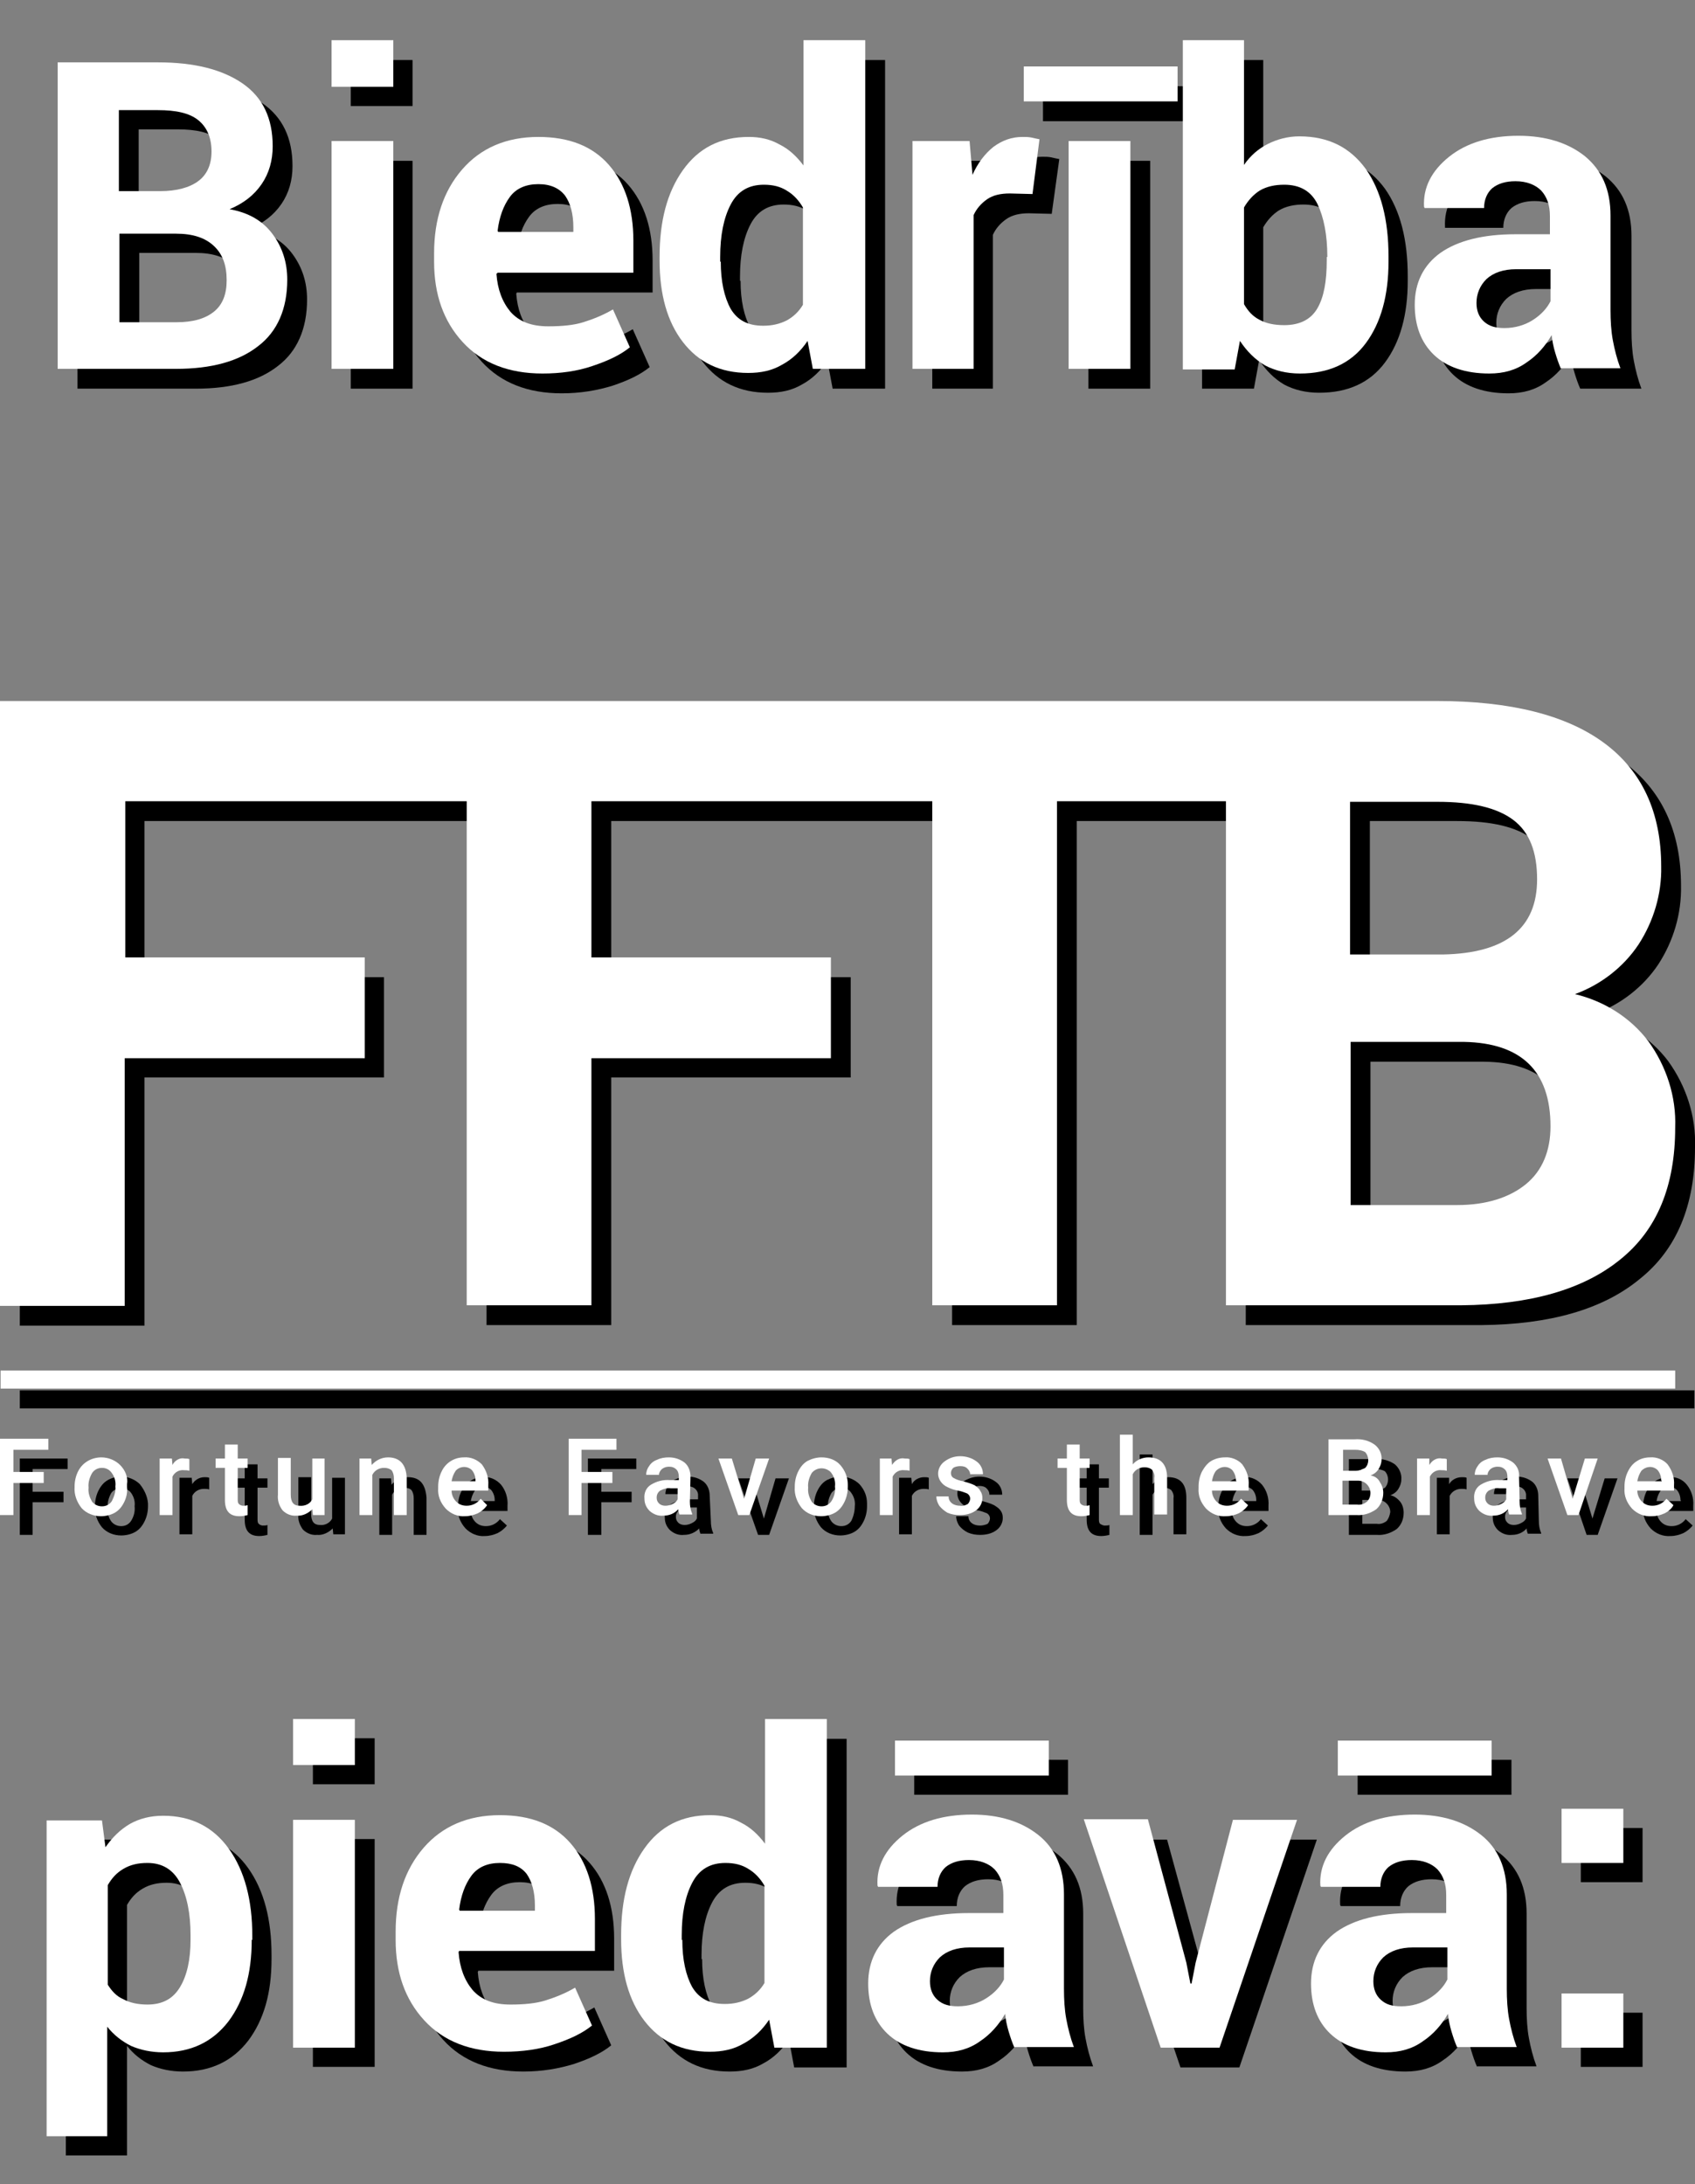 <?xml version="1.0" encoding="utf-8"?>
<!-- Generator: Adobe Illustrator 25.4.1, SVG Export Plug-In . SVG Version: 6.00 Build 0)  -->
<svg version="1.1" id="Layer_1" xmlns="http://www.w3.org/2000/svg" xmlns:xlink="http://www.w3.org/1999/xlink" x="0px" y="0px"
	 viewBox="0 0 290.9 374.8" style="enable-background:new 0 0 290.9 374.8;" xml:space="preserve">
<rect x="0" y="0" width="290.9" height="374.8" fill="#808080" stroke="none"/>
<style type="text/css">
	.st0{enable-background:new    ;}
	.st1{fill:#FFFFFF;}
</style>
<g class="st0">
	<path d="M13.3,66.7V14.1h17.2c6.2,0,11,1.2,14.5,3.6c3.5,2.4,5.2,6,5.2,10.8c0,2.4-0.6,4.6-1.9,6.5c-1.3,1.9-3.1,3.3-5.5,4.3
		c3.3,0.6,5.7,2,7.4,4.3s2.5,4.9,2.5,7.8c0,5-1.7,8.9-5,11.4c-3.3,2.6-8,3.9-14.1,3.9H13.3z M23.9,36.1h7c2.8,0,5-0.6,6.5-1.7
		s2.3-2.8,2.3-5.1c0-2.4-0.8-4.2-2.3-5.4c-1.5-1.2-3.8-1.7-6.9-1.7h-6.7V36.1z M23.9,43.4v15.2h9.8c2.8,0,4.9-0.6,6.4-1.8
		c1.5-1.2,2.2-3,2.2-5.4c0-2.6-0.7-4.5-2.2-5.9s-3.6-2.1-6.5-2.1H23.9z"/>
	<path d="M70.8,18.2H60.2v-7.9h10.6V18.2z M70.8,66.7H60.2V27.6h10.6V66.7z"/>
	<path d="M96.4,67.5c-5.8,0-10.4-1.8-13.7-5.4c-3.3-3.6-4.9-8.2-4.9-13.8v-1.4c0-5.9,1.6-10.7,4.8-14.4c3.2-3.7,7.6-5.6,13.1-5.6
		c5.3,0,9.3,1.6,12.1,4.8c2.8,3.2,4.2,7.6,4.2,13v5.5H88.7l-0.1,0.2c0.2,2.7,1,4.8,2.4,6.5c1.5,1.7,3.6,2.5,6.5,2.5
		c2.4,0,4.4-0.2,6-0.7s3.4-1.2,5.1-2.2l2.9,6.5c-1.6,1.3-3.7,2.3-6.4,3.2C102.5,67,99.6,67.5,96.4,67.5z M95.7,35
		c-2.1,0-3.8,0.7-4.9,2.2c-1.1,1.5-1.8,3.4-2.1,5.8l0.1,0.2h12.9v-0.8c0-2.3-0.5-4.1-1.4-5.4C99.3,35.7,97.8,35,95.7,35z"/>
	<path d="M116.6,47.5c0-6.2,1.3-11.1,4-14.9c2.7-3.8,6.4-5.7,11.3-5.7c2,0,3.7,0.4,5.3,1.3c1.6,0.8,2.9,2,4.1,3.6V10.3h10.6v56.4h-9
		l-0.9-4.8c-1.2,1.8-2.7,3.2-4.4,4.1c-1.7,1-3.6,1.4-5.8,1.4c-4.8,0-8.5-1.8-11.2-5.3c-2.7-3.5-4-8.2-4-14V47.5z M127.1,48.2
		c0,3.4,0.6,6.1,1.7,8.1c1.2,2,3,2.9,5.6,2.9c1.5,0,2.8-0.3,4-0.9c1.1-0.6,2.1-1.5,2.8-2.7V39c-0.7-1.2-1.6-2.2-2.8-2.9
		c-1.1-0.7-2.4-1-3.9-1c-2.6,0-4.5,1.1-5.7,3.4c-1.2,2.3-1.8,5.3-1.8,9V48.2z"/>
	<path d="M180.5,36.7l-3.9-0.1c-1.6,0-2.9,0.3-3.9,1c-1,0.7-1.8,1.6-2.3,2.7v26.4H160V27.6h9.8l0.5,5.8c0.9-2,2.1-3.6,3.6-4.8
		c1.5-1.1,3.1-1.7,5-1.7c0.5,0,1,0,1.5,0.1c0.4,0.1,0.9,0.2,1.4,0.3L180.5,36.7z"/>
	<path d="M205.4,20.8H179v-6h26.4V20.8z M197.4,66.7h-10.6V27.6h10.6V66.7z"/>
	<path d="M241.6,48.2c0,5.8-1.3,10.5-3.9,14c-2.6,3.5-6.4,5.2-11.3,5.2c-2.3,0-4.3-0.5-6-1.4c-1.7-1-3.1-2.4-4.3-4.2l-0.9,4.9h-8.9
		V10.3h10.5v21.4c1.1-1.6,2.5-2.8,4.1-3.6c1.6-0.8,3.4-1.3,5.4-1.3c5,0,8.7,1.9,11.4,5.6c2.6,3.7,3.9,8.7,3.9,15V48.2z M231.1,47.5
		c0-3.8-0.6-6.8-1.7-9.1c-1.1-2.2-3-3.3-5.7-3.3c-1.6,0-3,0.3-4.2,1c-1.1,0.7-2,1.7-2.7,2.9v16.6c0.7,1.2,1.5,2.1,2.7,2.7
		c1.1,0.6,2.5,0.9,4.2,0.9c2.7,0,4.6-1,5.7-2.9c1.1-1.9,1.6-4.6,1.6-8.2V47.5z"/>
	<path d="M271.2,66.7c-0.4-0.9-0.7-1.8-1-2.8c-0.3-1-0.5-2-0.6-3c-1.1,1.9-2.5,3.5-4.3,4.7c-1.8,1.3-3.9,1.9-6.4,1.9
		c-4.1,0-7.3-1.1-9.5-3.2c-2.2-2.1-3.3-5-3.3-8.6c0-3.8,1.5-6.8,4.4-8.9c3-2.1,7.3-3.2,12.9-3.2h5.9v-3.1c0-1.9-0.5-3.3-1.5-4.4
		c-1-1-2.5-1.6-4.4-1.6c-1.7,0-3,0.4-4,1.2c-0.9,0.8-1.4,2-1.4,3.4H248L248,39c-0.2-3.3,1.3-6.2,4.3-8.6c3-2.4,7-3.6,11.9-3.6
		c4.7,0,8.5,1.2,11.4,3.5c2.9,2.4,4.4,5.7,4.4,10.2v16.2c0,1.8,0.1,3.6,0.4,5.2c0.3,1.6,0.7,3.2,1.3,4.8H271.2z M261.6,59.7
		c1.8,0,3.5-0.5,4.9-1.4c1.4-0.9,2.4-2,3-3.2v-5.5h-5.9c-2.2,0-3.9,0.6-5.1,1.7c-1.1,1.1-1.7,2.5-1.7,4.1c0,1.3,0.4,2.4,1.3,3.2
		S260,59.7,261.6,59.7z"/>
</g>
<g class="st0">
	<path d="M46.6,336.2c0,5.8-1.3,10.4-4,14c-2.7,3.5-6.4,5.3-11.2,5.3c-2,0-3.9-0.4-5.5-1.1c-1.6-0.8-3-1.9-4.1-3.3v18.8H11.3v-54.2
		h9.5l0.6,4.6c1.2-1.7,2.5-3,4.2-4c1.6-0.9,3.5-1.4,5.7-1.4c4.8,0,8.6,1.9,11.3,5.7c2.7,3.8,4,8.8,4,14.9V336.2z M36,335.5
		c0-3.7-0.6-6.7-1.8-9c-1.2-2.3-3.1-3.4-5.6-3.4c-1.6,0-2.9,0.3-4.1,1s-2,1.6-2.7,2.8V344c0.7,1.1,1.5,2,2.7,2.5
		c1.1,0.6,2.5,0.9,4.1,0.9c2.6,0,4.4-1,5.6-3c1.2-2,1.8-4.7,1.8-8.1V335.5z"/>
	<path d="M64.2,306.2H53.7v-7.9h10.6V306.2z M64.2,354.7H53.7v-39.1h10.6V354.7z"/>
	<path d="M89.8,355.5c-5.8,0-10.4-1.8-13.7-5.4c-3.3-3.6-4.9-8.2-4.9-13.8v-1.4c0-5.9,1.6-10.7,4.8-14.4c3.2-3.7,7.6-5.6,13.1-5.6
		c5.3,0,9.3,1.6,12.1,4.8c2.8,3.2,4.2,7.6,4.2,13v5.5H82.1l-0.1,0.2c0.2,2.7,1,4.8,2.4,6.5c1.5,1.7,3.6,2.5,6.5,2.5
		c2.4,0,4.4-0.2,6-0.7s3.4-1.2,5.1-2.2l2.9,6.5c-1.6,1.3-3.7,2.3-6.4,3.2C95.9,355,93,355.5,89.8,355.5z M89.2,323
		c-2.1,0-3.8,0.7-4.9,2.2c-1.1,1.5-1.8,3.4-2.1,5.8l0.1,0.2h12.9v-0.8c0-2.3-0.5-4.1-1.4-5.4C92.8,323.7,91.3,323,89.2,323z"/>
	<path d="M110,335.5c0-6.2,1.3-11.1,4-14.9c2.7-3.8,6.4-5.7,11.3-5.7c2,0,3.7,0.4,5.3,1.3c1.6,0.8,2.9,2,4.1,3.6v-21.4h10.6v56.4h-9
		l-0.9-4.8c-1.2,1.8-2.7,3.2-4.4,4.1c-1.7,1-3.6,1.4-5.8,1.4c-4.8,0-8.5-1.8-11.2-5.3c-2.7-3.5-4-8.2-4-14V335.5z M120.5,336.2
		c0,3.4,0.6,6.1,1.7,8.1c1.2,2,3,2.9,5.6,2.9c1.5,0,2.8-0.3,4-0.9c1.1-0.6,2.1-1.5,2.8-2.7V327c-0.7-1.2-1.6-2.2-2.8-2.9
		c-1.1-0.7-2.4-1-3.9-1c-2.6,0-4.5,1.1-5.7,3.4c-1.2,2.3-1.8,5.3-1.8,9V336.2z"/>
</g>
<g class="st0">
	<path d="M177.4,354.7c-0.4-0.9-0.7-1.8-1-2.8c-0.3-1-0.5-2-0.6-3c-1.1,1.9-2.5,3.5-4.3,4.7c-1.8,1.3-3.9,1.9-6.4,1.9
		c-4.1,0-7.3-1.1-9.5-3.2c-2.2-2.1-3.3-5-3.3-8.6c0-3.8,1.5-6.8,4.4-8.9c3-2.1,7.3-3.2,12.9-3.2h5.9v-3.1c0-1.9-0.5-3.3-1.5-4.4
		c-1-1-2.5-1.6-4.4-1.6c-1.7,0-3,0.4-4,1.2c-0.9,0.8-1.4,2-1.4,3.4h-10.2l-0.1-0.2c-0.2-3.3,1.3-6.2,4.3-8.6c3-2.4,7-3.6,11.9-3.6
		c4.7,0,8.5,1.2,11.4,3.5c2.9,2.4,4.4,5.7,4.4,10.2v16.2c0,1.8,0.1,3.6,0.4,5.2c0.3,1.6,0.7,3.2,1.3,4.8H177.4z M183.3,308h-26.4v-6
		h26.4V308z M167.8,347.7c1.8,0,3.5-0.5,4.9-1.4c1.4-0.9,2.4-2,3-3.2v-5.5h-5.9c-2.2,0-3.9,0.6-5.1,1.7c-1.1,1.1-1.7,2.5-1.7,4.1
		c0,1.3,0.4,2.4,1.3,3.2S166.3,347.7,167.8,347.7z"/>
	<path d="M207,340.2l0.7,3.6h0.2l0.7-3.6l6.4-24.5h11l-13.3,39.1h-10.1l-13.3-39.1h11L207,340.2z"/>
</g>
<g class="st0">
	<path d="M253.5,354.7c-0.4-0.9-0.7-1.8-1-2.8c-0.3-1-0.5-2-0.6-3c-1.1,1.9-2.5,3.5-4.3,4.7c-1.8,1.3-3.9,1.9-6.4,1.9
		c-4.1,0-7.3-1.1-9.5-3.2c-2.2-2.1-3.3-5-3.3-8.6c0-3.8,1.5-6.8,4.4-8.9c3-2.1,7.3-3.2,12.9-3.2h5.9v-3.1c0-1.9-0.5-3.3-1.5-4.4
		c-1-1-2.5-1.6-4.4-1.6c-1.7,0-3,0.4-4,1.2c-0.9,0.8-1.4,2-1.4,3.4h-10.2l-0.1-0.2c-0.2-3.3,1.3-6.2,4.3-8.6c3-2.4,7-3.6,11.9-3.6
		c4.7,0,8.5,1.2,11.4,3.5c2.9,2.4,4.4,5.7,4.4,10.2v16.2c0,1.8,0.1,3.6,0.4,5.2c0.3,1.6,0.7,3.2,1.3,4.8H253.5z M259.4,308h-26.4v-6
		h26.4V308z M243.8,347.7c1.8,0,3.5-0.5,4.9-1.4c1.4-0.9,2.4-2,3-3.2v-5.5h-5.9c-2.2,0-3.9,0.6-5.1,1.7c-1.1,1.1-1.7,2.5-1.7,4.1
		c0,1.3,0.4,2.4,1.3,3.2S242.3,347.7,243.8,347.7z"/>
	<path d="M281.9,323h-10.6v-9.3h10.6V323z M281.9,354.7h-10.6v-9.3h10.6V354.7z"/>
</g>
<path d="M24.8,184.9h41.1v-17.2H24.8v-26.8h58.7v86.5h21.4v-42.5H146v-17.2h-41.1v-26.8h58.5v86.5h21.4v-86.5h29v86.5h40.4
	c11.8-0.1,20.9-2.7,27.2-7.9c6.4-5.1,9.5-12.7,9.5-22.6c0.2-5.3-1.5-10.5-4.6-14.8c-3.1-4.1-7.6-6.9-12.6-8.1
	c4.4-1.6,8.3-4.6,10.9-8.5c2.6-4,4-8.7,3.9-13.5c0-9.3-3.3-16.4-9.8-21.2c-6.5-4.8-16.1-7.2-28.7-7.2H3.4v103.9h21.4V184.9z
	 M235.1,140.9h15c5.9,0,10.2,1,12.9,3.1s4.1,5.5,4.1,10.2c0,8.4-5.4,12.7-16.2,12.9h-15.8V140.9z M235.1,182.2h19.6
	c9.8,0.1,14.8,5,14.8,14.5c0,4.2-1.4,7.5-4.2,9.9c-2.8,2.4-6.8,3.6-11.8,3.6h-18.3V182.2z"/>
<rect x="3.4" y="238.6" width="287.4" height="3.1"/>
<polygon points="3.4,263.4 5.6,263.4 5.6,257.8 10.9,257.8 10.9,256 5.6,256 5.6,252.1 11.6,252.1 11.6,250.3 3.4,250.3 "/>
<path d="M24,254.7c-0.8-0.8-2-1.3-3.2-1.3c-0.8,0-1.6,0.2-2.3,0.6c-0.7,0.4-1.2,1-1.6,1.8c-0.4,0.8-0.6,1.7-0.6,2.6v0.1
	c-0.1,1.3,0.4,2.6,1.2,3.6c0.8,0.9,2,1.4,3.3,1.4c0.8,0,1.7-0.2,2.4-0.6c0.7-0.4,1.2-1,1.6-1.8c0.4-0.8,0.6-1.7,0.6-2.6v-0.5
	C25.3,256.8,24.8,255.7,24,254.7z M22.5,261c-0.4,0.6-1,0.9-1.7,0.9c-0.7,0-1.3-0.3-1.7-0.8c-0.5-0.7-0.7-1.5-0.6-2.4
	c-0.1-0.9,0.2-1.8,0.6-2.5c0.7-0.9,2-1.1,3-0.4c0.2,0.1,0.3,0.3,0.4,0.4c0.5,0.7,0.7,1.5,0.6,2.3C23.2,259.3,23,260.2,22.5,261z"/>
<path d="M33,254.7l-0.1-1.1h-2.1v9.7H33v-6.6c0.4-0.8,1.2-1.2,2-1.2c0.3,0,0.6,0,0.9,0.1v-2c-0.2-0.1-0.5-0.1-0.8-0.1
	C34.2,253.5,33.4,254,33,254.7z"/>
<path d="M44.4,261.5c-0.2-0.2-0.2-0.5-0.2-0.8v-5.4h1.7v-1.6h-1.7v-2.4H42v2.4h-1.6v1.6H42v5.5c0,1.9,0.8,2.8,2.5,2.8
	c0.5,0,1-0.1,1.4-0.2v-1.7c-0.2,0.1-0.5,0.1-0.8,0.1C44.9,261.8,44.6,261.7,44.4,261.5z"/>
<path d="M57,260.6c-0.4,0.8-1.3,1.2-2.1,1.1c-1,0-1.5-0.6-1.5-1.9v-6.3h-2.2v6.3c-0.1,1,0.2,1.9,0.8,2.7c0.6,0.6,1.5,1,2.4,0.9
	c1,0.1,2-0.4,2.7-1.1l0.1,1h2v-9.7H57V260.6z"/>
<path d="M70,253.5c-1.1,0-2.1,0.4-2.8,1.3l-0.1-1.1h-2v9.7h2.2v-6.9c0.4-0.8,1.2-1.2,2-1.2c0.5,0,1,0.1,1.3,0.4
	c0.3,0.4,0.4,0.9,0.4,1.4v6.3h2.2V257C73,254.6,72,253.5,70,253.5z"/>
<path d="M83,253.5c-0.8,0-1.6,0.2-2.2,0.6c-0.7,0.4-1.2,1.1-1.6,1.8c-0.4,0.8-0.6,1.7-0.6,2.6v0.3c-0.1,1.3,0.4,2.5,1.3,3.5
	c0.9,0.9,2.1,1.4,3.3,1.3c0.8,0,1.5-0.2,2.2-0.5c0.6-0.3,1.2-0.8,1.6-1.3l-1.2-1.1c-0.6,0.8-1.5,1.2-2.4,1.2c-0.7,0-1.3-0.2-1.8-0.7
	c-0.5-0.5-0.8-1.2-0.8-1.9h6.3v-0.9c0.1-1.3-0.3-2.6-1.1-3.6C85.2,253.9,84.1,253.4,83,253.5z M85,257.6h-4.2
	c0.1-0.6,0.3-1.2,0.7-1.8c0.8-0.8,2-0.9,2.8-0.1c0,0,0,0,0,0c0.4,0.5,0.6,1.1,0.6,1.7V257.6z"/>
<polygon points="100.9,263.4 103.2,263.4 103.2,257.8 108.4,257.8 108.4,256 103.2,256 103.2,252.1 109.2,252.1 109.2,250.3 
	100.9,250.3 "/>
<path d="M121.8,256.7c0-0.9-0.3-1.8-1-2.4c-0.8-0.6-1.7-0.9-2.7-0.9c-0.7,0-1.4,0.1-2,0.4c-0.6,0.2-1.1,0.6-1.4,1.1
	c-0.3,0.4-0.5,0.9-0.5,1.5h2.2c0-0.4,0.2-0.7,0.5-0.9c0.4-0.3,0.8-0.4,1.2-0.4c0.8-0.1,1.6,0.5,1.7,1.3c0,0.1,0,0.2,0,0.3v0.6h-1.3
	c-1.2-0.1-2.3,0.2-3.3,0.8c-0.8,0.5-1.2,1.4-1.1,2.4c0,0.8,0.3,1.5,0.9,2.1c0.7,0.6,1.5,0.9,2.4,0.8c1,0,1.9-0.4,2.6-1.1
	c0,0.3,0.1,0.6,0.2,0.9h2.2v-0.1c-0.3-0.7-0.4-1.4-0.4-2.1L121.8,256.7z M119.6,260.6c-0.2,0.4-0.5,0.6-0.9,0.8
	c-0.4,0.2-0.8,0.3-1.2,0.3c-0.4,0-0.8-0.1-1.1-0.4c-0.3-0.3-0.4-0.6-0.4-1c0-0.5,0.2-0.9,0.6-1.2c0.6-0.3,1.2-0.5,1.8-0.4h1.2V260.6
	z"/>
<polygon points="131.1,260.6 129,253.7 126.7,253.7 130.1,263.4 132,263.4 135.4,253.7 133.1,253.7 "/>
<path d="M147.5,254.7c-0.8-0.8-2-1.3-3.2-1.3c-0.8,0-1.6,0.2-2.4,0.6c-0.7,0.4-1.2,1-1.6,1.8c-0.4,0.8-0.6,1.7-0.6,2.6v0.1
	c-0.1,1.3,0.4,2.6,1.2,3.6c0.8,0.9,2,1.4,3.3,1.4c0.8,0,1.7-0.2,2.4-0.6c0.7-0.4,1.2-1,1.6-1.8c0.4-0.8,0.6-1.7,0.6-2.6v-0.5
	C148.8,256.8,148.4,255.7,147.5,254.7z M146.1,261c-0.4,0.6-1,0.9-1.7,0.9c-0.7,0-1.3-0.3-1.7-0.8c-0.5-0.7-0.7-1.5-0.6-2.4
	c-0.1-0.9,0.2-1.8,0.6-2.5c0.4-0.5,1-0.9,1.7-0.9c0.7,0,1.3,0.3,1.7,0.9c0.5,0.7,0.7,1.5,0.6,2.3C146.7,259.3,146.5,260.2,146.1,261
	z"/>
<path d="M156.5,254.7l-0.1-1.1h-2.1v9.7h2.2v-6.6c0.4-0.8,1.2-1.2,2-1.2c0.3,0,0.6,0,0.9,0.1v-2c-0.2-0.1-0.5-0.1-0.8-0.1
	C157.8,253.5,156.9,253.9,156.5,254.7z"/>
<path d="M170.6,258.3c-0.6-0.3-1.3-0.5-2-0.7c-0.6-0.1-1.2-0.3-1.7-0.6c-0.3-0.2-0.4-0.5-0.4-0.8c0-0.4,0.2-0.7,0.4-0.9
	c0.3-0.2,0.8-0.3,1.2-0.3c0.4,0,0.9,0.1,1.2,0.4c0.3,0.3,0.5,0.6,0.5,1.1h2.2c0-0.9-0.4-1.7-1.1-2.2c-0.8-0.6-1.8-0.9-2.8-0.9
	c-1,0-1.9,0.3-2.7,0.8c-0.7,0.5-1.1,1.3-1.1,2.1c0,1,0.7,1.9,1.6,2.3c0.6,0.3,1.2,0.5,1.9,0.6c0.6,0.1,1.1,0.3,1.6,0.5
	c0.3,0.2,0.5,0.5,0.5,0.9c0,0.3-0.2,0.7-0.4,0.9c-0.4,0.2-0.9,0.3-1.3,0.3c-0.5,0-1-0.1-1.4-0.4c-0.4-0.3-0.6-0.7-0.6-1.2h-2.1
	c0,0.6,0.2,1.1,0.5,1.6c0.4,0.5,0.9,0.9,1.5,1.2c0.7,0.3,1.4,0.4,2.1,0.4c1,0,2-0.2,2.8-0.8c0.7-0.5,1.1-1.3,1.1-2.1
	c0-0.5-0.1-0.9-0.4-1.3C171.5,258.9,171.1,258.6,170.6,258.3z"/>
<path d="M188.8,261.5c-0.2-0.2-0.2-0.5-0.2-0.8v-5.4h1.7v-1.6h-1.7v-2.4h-2.1v2.4h-1.6v1.6h1.6v5.5c0,1.9,0.8,2.8,2.5,2.8
	c0.5,0,1-0.1,1.4-0.2v-1.7c-0.2,0.1-0.5,0.1-0.8,0.1C189.4,261.8,189.1,261.7,188.8,261.5z"/>
<path d="M200.5,253.5c-1,0-2,0.4-2.7,1.2v-5.1h-2.2v13.8h2.2v-6.9c0.4-0.7,1.1-1.2,1.9-1.2c0.5,0,0.9,0.1,1.3,0.4
	c0.3,0.4,0.5,0.9,0.4,1.4v6.2h2.2V257C203.6,254.7,202.6,253.5,200.5,253.5z"/>
<path d="M213.6,253.5c-0.8,0-1.6,0.2-2.3,0.6c-0.7,0.4-1.2,1.1-1.6,1.8c-0.4,0.8-0.6,1.7-0.6,2.6v0.3c-0.1,1.3,0.4,2.5,1.3,3.5
	c0.9,0.9,2.1,1.4,3.4,1.3c0.8,0,1.5-0.2,2.2-0.5c0.6-0.3,1.2-0.8,1.6-1.3l-1.2-1.1c-0.6,0.8-1.5,1.2-2.4,1.2c-0.7,0-1.3-0.2-1.8-0.7
	c-0.5-0.5-0.8-1.2-0.8-1.9h6.3v-0.9c0.1-1.3-0.3-2.6-1.1-3.6C215.8,253.9,214.7,253.4,213.6,253.5z M215.6,257.6h-4.1
	c0.1-0.6,0.3-1.2,0.7-1.8c0.8-0.8,2-0.9,2.8-0.1c0,0,0,0,0,0c0.4,0.5,0.6,1.1,0.6,1.7V257.6z"/>
<path d="M238.6,256.6c0.6-0.2,1.1-0.6,1.4-1.1c0.3-0.5,0.5-1,0.5-1.6c0.1-1-0.4-2-1.1-2.6c-1-0.7-2.2-1-3.4-0.9h-4.5v13h4.8
	c1.2,0.1,2.4-0.3,3.4-1c0.8-0.7,1.2-1.7,1.2-2.8c0-0.7-0.2-1.4-0.6-1.9C239.8,257.1,239.2,256.7,238.6,256.6z M233.8,252.1h2.2
	c0.6,0,1.2,0.1,1.7,0.4c0.7,0.8,0.7,2,0,2.8c-0.5,0.3-1.1,0.5-1.7,0.5h-2.3V252.1z M238,261c-0.5,0.4-1.1,0.6-1.7,0.5h-2.5v-4.1h2.7
	c1.2,0,2.1,1,2.1,2.1C238.5,260.1,238.3,260.6,238,261L238,261z"/>
<path d="M248.7,254.7l0-1.1h-2.1v9.7h2.2v-6.6c0.4-0.8,1.2-1.2,2-1.2c0.3,0,0.6,0,0.9,0.1v-2c-0.2-0.1-0.5-0.1-0.8-0.1
	C249.9,253.5,249.1,254,248.7,254.7z"/>
<path d="M264,256.7c0-0.9-0.3-1.8-1-2.4c-0.8-0.6-1.7-0.9-2.7-0.9c-0.7,0-1.4,0.1-2,0.4c-0.6,0.2-1.1,0.6-1.4,1.1
	c-0.3,0.4-0.5,0.9-0.5,1.5h2.1c0-0.4,0.2-0.7,0.5-0.9c0.4-0.3,0.8-0.4,1.2-0.4c0.8-0.1,1.6,0.5,1.7,1.3c0,0.1,0,0.2,0,0.3v0.6h-1.3
	c-1.2-0.1-2.3,0.2-3.3,0.8c-0.8,0.5-1.2,1.4-1.1,2.4c0,0.8,0.3,1.5,0.9,2.1c0.7,0.6,1.5,0.9,2.4,0.8c1,0,1.9-0.4,2.5-1.1
	c0,0.3,0.1,0.6,0.2,0.9h2.3v-0.1c-0.3-0.7-0.4-1.4-0.4-2.1L264,256.7z M261.9,260.6c-0.2,0.4-0.5,0.6-0.9,0.8
	c-0.4,0.2-0.8,0.3-1.2,0.3c-0.4,0-0.8-0.1-1.1-0.4c-0.3-0.3-0.4-0.6-0.4-1c0-0.5,0.2-0.9,0.6-1.2c0.6-0.3,1.2-0.5,1.8-0.4h1.2V260.6
	z"/>
<polygon points="273.3,260.6 271.2,253.7 269,253.7 272.3,263.4 274.2,263.4 277.6,253.7 275.4,253.7 "/>
<path d="M286.5,253.5c-0.8,0-1.6,0.2-2.3,0.6c-0.7,0.4-1.2,1.1-1.6,1.8c-0.4,0.8-0.6,1.7-0.6,2.6v0.3c-0.1,1.3,0.4,2.5,1.3,3.5
	c0.9,0.9,2.1,1.4,3.4,1.3c0.8,0,1.5-0.2,2.2-0.5c0.6-0.3,1.2-0.8,1.6-1.3l-1.2-1.1c-0.6,0.8-1.5,1.2-2.4,1.2c-0.7,0-1.3-0.2-1.8-0.7
	c-0.5-0.5-0.8-1.2-0.8-1.9h6.3v-0.9c0.1-1.3-0.3-2.6-1.1-3.6C288.8,253.9,287.7,253.4,286.5,253.5z M288.5,257.6h-4.2
	c0.1-0.6,0.3-1.2,0.7-1.8c0.8-0.8,2-0.9,2.8-0.1c0,0,0,0,0,0c0.4,0.5,0.6,1.1,0.6,1.7L288.5,257.6z"/>
<g class="st0">
	<path class="st1" d="M9.9,63.3V10.7h17.2c6.2,0,11,1.2,14.5,3.6c3.5,2.4,5.2,6,5.2,10.8c0,2.4-0.6,4.6-1.9,6.5
		c-1.3,1.9-3.1,3.3-5.5,4.3c3.3,0.6,5.7,2,7.4,4.3s2.5,4.9,2.5,7.8c0,5-1.7,8.9-5,11.4c-3.3,2.6-8,3.9-14.1,3.9H9.9z M20.5,32.8h7
		c2.8,0,5-0.6,6.5-1.7s2.3-2.8,2.3-5.1c0-2.4-0.8-4.2-2.3-5.4c-1.5-1.2-3.8-1.7-6.9-1.7h-6.7V32.8z M20.5,40.1v15.2h9.8
		c2.8,0,4.9-0.6,6.4-1.8c1.5-1.2,2.2-3,2.2-5.4c0-2.6-0.7-4.5-2.2-5.9s-3.6-2.1-6.5-2.1H20.5z"/>
	<path class="st1" d="M67.4,14.9H56.9V6.9h10.6V14.9z M67.4,63.3H56.9V24.2h10.6V63.3z"/>
	<path class="st1" d="M93.1,64.1c-5.8,0-10.4-1.8-13.7-5.4c-3.3-3.6-4.9-8.2-4.9-13.8v-1.4c0-5.9,1.6-10.7,4.8-14.4
		c3.2-3.7,7.6-5.6,13.1-5.6c5.3,0,9.3,1.6,12.1,4.8c2.8,3.2,4.2,7.6,4.2,13v5.5H85.4L85.2,47c0.2,2.7,1,4.8,2.4,6.5
		c1.5,1.7,3.6,2.5,6.5,2.5c2.4,0,4.4-0.2,6-0.7s3.4-1.2,5.1-2.2l2.9,6.5c-1.6,1.3-3.7,2.3-6.4,3.2C99.1,63.7,96.2,64.1,93.1,64.1z
		 M92.4,31.6c-2.1,0-3.8,0.7-4.9,2.2c-1.1,1.5-1.8,3.4-2.1,5.8l0.1,0.2h12.9V39c0-2.3-0.5-4.1-1.4-5.4C96,32.3,94.5,31.6,92.4,31.6z
		"/>
	<path class="st1" d="M113.2,44.1c0-6.2,1.3-11.1,4-14.9c2.7-3.8,6.4-5.7,11.3-5.7c2,0,3.7,0.4,5.3,1.3c1.6,0.8,2.9,2,4.1,3.6V6.9
		h10.6v56.4h-9l-0.9-4.8c-1.2,1.8-2.7,3.2-4.4,4.1c-1.7,1-3.6,1.4-5.8,1.4c-4.8,0-8.5-1.8-11.2-5.3c-2.7-3.5-4-8.2-4-14V44.1z
		 M123.7,44.9c0,3.4,0.6,6.1,1.7,8.1c1.2,2,3,2.9,5.6,2.9c1.5,0,2.8-0.3,4-0.9c1.1-0.6,2.1-1.5,2.8-2.7V35.6
		c-0.7-1.2-1.6-2.2-2.8-2.9c-1.1-0.7-2.4-1-3.9-1c-2.6,0-4.5,1.1-5.7,3.4c-1.2,2.3-1.8,5.3-1.8,9V44.9z"/>
	<path class="st1" d="M177.2,33.3l-3.9-0.1c-1.6,0-2.9,0.3-3.9,1c-1,0.7-1.8,1.6-2.3,2.7v26.4h-10.5V24.2h9.8l0.5,5.8
		c0.9-2,2.1-3.6,3.6-4.8c1.5-1.1,3.1-1.7,5-1.7c0.5,0,1,0,1.5,0.1c0.4,0.1,0.9,0.2,1.4,0.3L177.2,33.3z"/>
	<path class="st1" d="M202.1,17.4h-26.4v-6h26.4V17.4z M194,63.3h-10.6V24.2H194V63.3z"/>
	<path class="st1" d="M238.3,44.9c0,5.8-1.3,10.5-3.9,14c-2.6,3.5-6.4,5.2-11.3,5.2c-2.3,0-4.3-0.5-6-1.4c-1.7-1-3.1-2.4-4.3-4.2
		l-0.9,4.9H203V6.9h10.5v21.4c1.1-1.6,2.5-2.8,4.1-3.6c1.6-0.8,3.4-1.3,5.4-1.3c5,0,8.7,1.9,11.4,5.6c2.6,3.7,3.9,8.7,3.9,15V44.9z
		 M227.8,44.1c0-3.8-0.6-6.8-1.7-9.1c-1.1-2.2-3-3.3-5.7-3.3c-1.6,0-3,0.3-4.2,1c-1.1,0.7-2,1.7-2.7,2.9v16.6
		c0.7,1.2,1.5,2.1,2.7,2.7c1.1,0.6,2.5,0.9,4.2,0.9c2.7,0,4.6-1,5.7-2.9c1.1-1.9,1.6-4.6,1.6-8.2V44.1z"/>
	<path class="st1" d="M267.9,63.3c-0.4-0.9-0.7-1.8-1-2.8c-0.3-1-0.5-2-0.6-3c-1.1,1.9-2.5,3.5-4.3,4.7c-1.8,1.3-3.9,1.9-6.4,1.9
		c-4.1,0-7.3-1.1-9.5-3.2c-2.2-2.1-3.3-5-3.3-8.6c0-3.8,1.5-6.8,4.4-8.9c3-2.1,7.3-3.2,12.9-3.2h5.9v-3.1c0-1.9-0.5-3.3-1.5-4.4
		c-1-1-2.5-1.6-4.4-1.6c-1.7,0-3,0.4-4,1.2c-0.9,0.8-1.4,2-1.4,3.4h-10.2l-0.1-0.2c-0.2-3.3,1.3-6.2,4.3-8.6c3-2.4,7-3.6,11.9-3.6
		c4.7,0,8.5,1.2,11.4,3.5c2.9,2.4,4.4,5.7,4.4,10.2v16.2c0,1.8,0.1,3.6,0.4,5.2c0.3,1.6,0.7,3.2,1.3,4.8H267.9z M258.2,56.3
		c1.8,0,3.5-0.5,4.9-1.4c1.4-0.9,2.4-2,3-3.2v-5.5h-5.9c-2.2,0-3.9,0.6-5.1,1.7c-1.1,1.1-1.7,2.5-1.7,4.1c0,1.3,0.4,2.4,1.3,3.2
		S256.7,56.3,258.2,56.3z"/>
</g>
<g class="st0">
	<path class="st1" d="M43.2,332.9c0,5.8-1.3,10.4-4,14c-2.7,3.5-6.4,5.3-11.2,5.3c-2,0-3.9-0.4-5.5-1.1c-1.6-0.8-3-1.9-4.1-3.3v18.8
		H8v-54.2h9.5l0.6,4.6c1.2-1.7,2.5-3,4.2-4c1.6-0.9,3.5-1.4,5.7-1.4c4.8,0,8.6,1.9,11.3,5.7c2.7,3.8,4,8.8,4,14.9V332.9z
		 M32.7,332.1c0-3.7-0.6-6.7-1.8-9c-1.2-2.3-3.1-3.4-5.6-3.4c-1.6,0-2.9,0.3-4.1,1s-2,1.6-2.7,2.8v17.1c0.7,1.1,1.5,2,2.7,2.5
		c1.1,0.6,2.5,0.9,4.1,0.9c2.6,0,4.4-1,5.6-3c1.2-2,1.8-4.7,1.8-8.1V332.1z"/>
	<path class="st1" d="M60.9,302.9H50.3V295h10.6V302.9z M60.9,351.4H50.3v-39.1h10.6V351.4z"/>
	<path class="st1" d="M86.5,352.1c-5.8,0-10.4-1.8-13.7-5.4c-3.3-3.6-4.9-8.2-4.9-13.8v-1.4c0-5.9,1.6-10.7,4.8-14.4
		c3.2-3.7,7.6-5.6,13.1-5.6c5.3,0,9.3,1.6,12.1,4.8c2.8,3.2,4.2,7.6,4.2,13v5.5H78.8l-0.1,0.2c0.2,2.7,1,4.8,2.4,6.5
		c1.5,1.7,3.6,2.5,6.5,2.5c2.4,0,4.4-0.2,6-0.7s3.4-1.2,5.1-2.2l2.9,6.5c-1.6,1.3-3.7,2.3-6.4,3.2C92.6,351.7,89.6,352.1,86.5,352.1
		z M85.8,319.7c-2.1,0-3.8,0.7-4.9,2.2c-1.1,1.5-1.8,3.4-2.1,5.8l0.1,0.2h12.9V327c0-2.3-0.5-4.1-1.4-5.4
		C89.4,320.3,87.9,319.7,85.8,319.7z"/>
	<path class="st1" d="M106.6,332.1c0-6.2,1.3-11.1,4-14.9c2.7-3.8,6.4-5.7,11.3-5.7c2,0,3.7,0.4,5.3,1.3c1.6,0.8,2.9,2,4.1,3.6V295
		h10.6v56.4h-9l-0.9-4.8c-1.2,1.8-2.7,3.2-4.4,4.1c-1.7,1-3.6,1.4-5.8,1.4c-4.8,0-8.5-1.8-11.2-5.3c-2.7-3.5-4-8.2-4-14V332.1z
		 M117.1,332.9c0,3.4,0.6,6.1,1.7,8.1c1.2,2,3,2.9,5.6,2.9c1.5,0,2.8-0.3,4-0.9c1.1-0.6,2.1-1.5,2.8-2.7v-16.7
		c-0.7-1.2-1.6-2.2-2.8-2.9c-1.1-0.7-2.4-1-3.9-1c-2.6,0-4.5,1.1-5.7,3.4c-1.2,2.3-1.8,5.3-1.8,9V332.9z"/>
</g>
<g class="st0">
	<path class="st1" d="M174.1,351.4c-0.4-0.9-0.7-1.8-1-2.8c-0.3-1-0.5-2-0.6-3c-1.1,1.9-2.5,3.5-4.3,4.7c-1.8,1.3-3.9,1.9-6.4,1.9
		c-4.1,0-7.3-1.1-9.5-3.2c-2.2-2.1-3.3-5-3.3-8.6c0-3.8,1.5-6.8,4.4-8.9c3-2.1,7.3-3.2,12.9-3.2h5.9v-3.1c0-1.9-0.5-3.3-1.5-4.4
		c-1-1-2.5-1.6-4.4-1.6c-1.7,0-3,0.4-4,1.2c-0.9,0.8-1.4,2-1.4,3.4h-10.2l-0.1-0.2c-0.2-3.3,1.3-6.2,4.3-8.6c3-2.4,7-3.6,11.9-3.6
		c4.7,0,8.5,1.2,11.4,3.5s4.4,5.7,4.4,10.2v16.2c0,1.8,0.1,3.6,0.4,5.2c0.3,1.6,0.7,3.2,1.3,4.8H174.1z M180,304.7h-26.4v-6H180
		V304.7z M164.4,344.3c1.8,0,3.5-0.5,4.9-1.4c1.4-0.9,2.4-2,3-3.2v-5.5h-5.9c-2.2,0-3.9,0.6-5.1,1.7c-1.1,1.1-1.7,2.5-1.7,4.1
		c0,1.3,0.4,2.4,1.3,3.2S162.9,344.3,164.4,344.3z"/>
	<path class="st1" d="M203.6,336.8l0.7,3.6h0.2l0.7-3.6l6.4-24.5h11l-13.3,39.1h-10.1L186,312.2h11L203.6,336.8z"/>
</g>
<g class="st0">
	<path class="st1" d="M250.1,351.4c-0.4-0.9-0.7-1.8-1-2.8c-0.3-1-0.5-2-0.6-3c-1.1,1.9-2.5,3.5-4.3,4.7c-1.8,1.3-3.9,1.9-6.4,1.9
		c-4.1,0-7.3-1.1-9.5-3.2c-2.2-2.1-3.3-5-3.3-8.6c0-3.8,1.5-6.8,4.4-8.9c3-2.1,7.3-3.2,12.9-3.2h5.9v-3.1c0-1.9-0.5-3.3-1.5-4.4
		c-1-1-2.5-1.6-4.4-1.6c-1.7,0-3,0.4-4,1.2c-0.9,0.8-1.4,2-1.4,3.4h-10.2l-0.1-0.2c-0.2-3.3,1.3-6.2,4.3-8.6c3-2.4,7-3.6,11.9-3.6
		c4.7,0,8.5,1.2,11.4,3.5s4.4,5.7,4.4,10.2v16.2c0,1.8,0.1,3.6,0.4,5.2c0.3,1.6,0.7,3.2,1.3,4.8H250.1z M256,304.7h-26.4v-6H256
		V304.7z M240.5,344.3c1.8,0,3.5-0.5,4.9-1.4c1.4-0.9,2.4-2,3-3.2v-5.5h-5.9c-2.2,0-3.9,0.6-5.1,1.7c-1.1,1.1-1.7,2.5-1.7,4.1
		c0,1.3,0.4,2.4,1.3,3.2S238.9,344.3,240.5,344.3z"/>
	<path class="st1" d="M278.5,319.7H268v-9.3h10.6V319.7z M278.5,351.4H268v-9.3h10.6V351.4z"/>
</g>
<path class="st1" d="M21.5,181.6h41.1v-17.3H21.5v-26.8h58.6v86.5h21.4v-42.4h41.1v-17.3h-41.1v-26.8h58.5v86.5h21.4v-86.5h29v86.5
	h40.4c11.8-0.1,20.9-2.7,27.2-7.8c6.4-5.1,9.5-12.7,9.5-22.7c0.2-5.3-1.5-10.5-4.6-14.8c-3.1-4.1-7.6-6.9-12.6-8.1
	c4.4-1.6,8.3-4.6,10.9-8.5c2.6-4,4-8.7,3.9-13.4c0-9.3-3.3-16.4-9.8-21.2c-6.5-4.8-16.1-7.2-28.7-7.2H0v103.8h21.4V181.6z
	 M231.7,137.6h15c5.9,0,10.2,1,13,3.1s4.1,5.5,4.1,10.2c0,8.4-5.4,12.7-16.2,12.9h-15.9V137.6z M231.7,178.8h19.6
	c9.8,0.2,14.8,5,14.8,14.5c0,4.2-1.4,7.6-4.2,9.9s-6.8,3.6-11.8,3.6h-18.3V178.8z"/>
<rect x="0.1" y="235.2" class="st1" width="287.4" height="3.1"/>
<polygon class="st1" points="0,260 2.3,260 2.3,254.5 7.5,254.5 7.5,252.6 2.3,252.6 2.3,248.8 8.3,248.8 8.3,246.9 0,246.9 "/>
<path class="st1" d="M20.6,251.4c-0.8-0.8-2-1.3-3.2-1.3c-0.8,0-1.6,0.2-2.3,0.6c-0.7,0.4-1.3,1-1.7,1.8c-0.4,0.8-0.6,1.7-0.6,2.6
	v0.1c-0.1,1.3,0.4,2.6,1.2,3.6c0.8,0.9,2.1,1.4,3.3,1.4c0.8,0,1.7-0.2,2.4-0.6c0.7-0.4,1.2-1,1.6-1.8c0.4-0.8,0.6-1.7,0.5-2.6v-0.5
	C22,253.5,21.5,252.3,20.6,251.4z M19.2,257.6c-0.4,0.6-1,0.9-1.7,0.9c-0.7,0-1.3-0.3-1.7-0.8c-0.4-0.7-0.7-1.5-0.6-2.4
	c-0.1-0.9,0.2-1.8,0.6-2.5c0.4-0.6,1-0.9,1.7-0.9c0.7,0,1.3,0.3,1.7,0.9c0.5,0.7,0.7,1.5,0.6,2.3C19.9,255.9,19.6,256.8,19.2,257.6z
	"/>
<path class="st1" d="M29.6,251.4l-0.1-1.1h-2.1v9.7h2.2v-6.6c0.4-0.8,1.2-1.2,2-1.1c0.3,0,0.6,0,0.9,0.1v-2
	c-0.2-0.1-0.5-0.1-0.8-0.1C30.9,250.1,30,250.6,29.6,251.4z"/>
<path class="st1" d="M41,258.1c-0.2-0.2-0.2-0.5-0.2-0.8v-5.4h1.7v-1.6h-1.7v-2.4h-2.2v2.4H37v1.6h1.6v5.5c0,1.9,0.8,2.8,2.5,2.8
	c0.5,0,1-0.1,1.4-0.2v-1.7c-0.3,0.1-0.5,0.1-0.8,0.1C41.5,258.4,41.2,258.3,41,258.1z"/>
<path class="st1" d="M53.6,257.3c-0.4,0.8-1.3,1.2-2.2,1.1c-1,0-1.5-0.6-1.5-1.9v-6.3h-2.2v6.3c-0.1,1,0.2,1.9,0.8,2.7
	c0.6,0.6,1.5,1,2.4,0.9c1,0.1,2-0.4,2.7-1.1l0.1,1h2v-9.7h-2.1V257.3z"/>
<path class="st1" d="M66.6,250.1c-1.1,0-2.1,0.5-2.8,1.3l-0.1-1.1h-2v9.7h2.2v-6.9c0.4-0.8,1.2-1.2,2-1.2c0.5,0,0.9,0.1,1.3,0.4
	c0.3,0.4,0.4,0.9,0.4,1.4v6.3h2.2v-6.4C69.7,251.3,68.6,250.1,66.6,250.1z"/>
<path class="st1" d="M79.6,250.1c-1.6,0-3.1,0.9-3.8,2.4c-0.4,0.8-0.6,1.7-0.6,2.6v0.3c-0.1,1.3,0.4,2.5,1.3,3.5
	c0.9,0.9,2.1,1.4,3.3,1.3c0.8,0,1.5-0.2,2.2-0.5c0.6-0.3,1.2-0.8,1.6-1.4l-1.1-1.1c-0.6,0.8-1.5,1.2-2.4,1.2c-0.7,0-1.3-0.2-1.8-0.7
	c-0.5-0.5-0.8-1.2-0.8-1.9h6.3v-0.9c0.1-1.3-0.3-2.5-1.1-3.6C81.9,250.5,80.8,250,79.6,250.1z M81.6,254.2h-4.1
	c0.1-0.6,0.3-1.2,0.7-1.8c0.7-0.8,2-0.9,2.8-0.1c0,0,0,0,0,0c0.4,0.5,0.6,1.1,0.6,1.7L81.6,254.2z"/>
<polygon class="st1" points="97.6,260 99.8,260 99.8,254.5 105.1,254.5 105.1,252.6 99.8,252.6 99.8,248.8 105.8,248.8 105.8,246.9 
	97.6,246.9 "/>
<path class="st1" d="M118.5,253.4c0-0.9-0.3-1.8-1-2.4c-0.8-0.6-1.7-0.9-2.7-0.9c-0.7,0-1.4,0.1-2,0.4c-0.6,0.2-1.1,0.6-1.4,1.1
	c-0.3,0.4-0.5,0.9-0.5,1.5h2.2c0-0.4,0.2-0.7,0.5-1c0.4-0.3,0.8-0.4,1.2-0.4c0.5,0,0.9,0.1,1.3,0.5c0.3,0.3,0.4,0.8,0.4,1.2v0.6H115
	c-1.2-0.1-2.3,0.2-3.3,0.8c-0.8,0.5-1.2,1.4-1.1,2.4c0,0.8,0.3,1.5,0.9,2.1c0.7,0.6,1.5,0.9,2.4,0.8c1,0,1.9-0.4,2.5-1.1
	c0,0.3,0.1,0.6,0.2,0.9h2.2v-0.1c-0.3-0.7-0.4-1.4-0.4-2.1L118.5,253.4z M116.3,257.3c-0.2,0.4-0.5,0.6-0.9,0.8
	c-0.4,0.2-0.8,0.3-1.2,0.3c-0.4,0-0.8-0.1-1.1-0.4c-0.3-0.3-0.4-0.6-0.4-1c0-0.5,0.2-0.9,0.6-1.2c0.6-0.3,1.2-0.5,1.8-0.4h1.2V257.3
	z"/>
<polygon class="st1" points="127.7,257.2 125.6,250.3 123.3,250.3 126.7,260 128.6,260 132,250.3 129.7,250.3 "/>
<path class="st1" d="M144.2,251.4c-0.8-0.9-2-1.3-3.2-1.3c-0.8,0-1.6,0.2-2.4,0.6c-0.7,0.4-1.2,1-1.6,1.8c-0.4,0.8-0.6,1.7-0.6,2.6
	v0.1c-0.1,1.3,0.4,2.6,1.2,3.6c0.8,0.9,2,1.4,3.3,1.4c0.8,0,1.7-0.2,2.4-0.6c0.7-0.4,1.2-1,1.6-1.8c0.4-0.8,0.6-1.7,0.6-2.6v-0.5
	C145.5,253.5,145,252.3,144.2,251.4z M142.7,257.6c-0.4,0.6-1,0.9-1.7,0.9c-0.7,0-1.3-0.3-1.7-0.8c-0.4-0.7-0.7-1.5-0.6-2.4
	c-0.1-0.9,0.2-1.8,0.6-2.5c0.7-0.9,2-1.1,3-0.4c0.2,0.1,0.3,0.3,0.4,0.4c0.5,0.7,0.7,1.5,0.6,2.3
	C143.4,255.9,143.2,256.8,142.7,257.6z"/>
<path class="st1" d="M153.1,251.4l-0.1-1.1H151v9.7h2.2v-6.6c0.4-0.8,1.2-1.2,2-1.1c0.3,0,0.6,0,0.9,0.1v-2
	c-0.2-0.1-0.5-0.1-0.8-0.1C154.4,250.1,153.6,250.6,153.1,251.4z"/>
<path class="st1" d="M167.3,254.9c-0.6-0.3-1.3-0.5-2-0.7c-0.6-0.1-1.2-0.3-1.7-0.6c-0.3-0.2-0.4-0.5-0.4-0.8c0-0.4,0.2-0.7,0.4-0.9
	c0.3-0.2,0.8-0.3,1.2-0.3c0.5,0,0.9,0.1,1.2,0.4c0.3,0.3,0.5,0.6,0.5,1h2.2c0-0.9-0.4-1.7-1.1-2.2c-0.8-0.6-1.8-0.9-2.8-0.9
	c-1,0-1.9,0.3-2.7,0.9c-0.7,0.5-1.1,1.3-1.1,2.1c0,1,0.7,1.9,1.6,2.3c0.6,0.3,1.2,0.5,1.8,0.6c0.6,0.1,1.1,0.3,1.6,0.5
	c0.3,0.2,0.5,0.5,0.5,0.9c0,0.3-0.2,0.7-0.4,0.9c-0.4,0.2-0.8,0.4-1.3,0.3c-0.5,0-1-0.1-1.4-0.4c-0.4-0.3-0.6-0.7-0.6-1.2h-2.1
	c0,0.6,0.2,1.1,0.5,1.6c0.4,0.5,0.9,0.9,1.4,1.2c0.7,0.3,1.4,0.4,2.1,0.4c1,0,2-0.2,2.8-0.8c0.7-0.5,1.1-1.3,1.1-2.1
	c0-0.5-0.1-0.9-0.4-1.3C168.1,255.5,167.7,255.2,167.3,254.9z"/>
<path class="st1" d="M185.5,258.1c-0.2-0.2-0.2-0.5-0.2-0.8v-5.4h1.7v-1.6h-1.7v-2.4h-2.2v2.4h-1.6v1.6h1.6v5.5
	c0,1.9,0.8,2.8,2.5,2.8c0.5,0,1-0.1,1.4-0.2v-1.7c-0.2,0.1-0.5,0.1-0.8,0.1C186,258.4,185.7,258.3,185.5,258.1z"/>
<path class="st1" d="M197.1,250.1c-1,0-2,0.4-2.7,1.2v-5.1h-2.2V260h2.2V253c0.4-0.8,1.2-1.2,2-1.2c0.5,0,0.9,0.1,1.3,0.4
	c0.3,0.4,0.5,0.9,0.4,1.4v6.3h2.2v-6.3C200.3,251.3,199.2,250.1,197.1,250.1z"/>
<path class="st1" d="M210.2,250.1c-0.8,0-1.6,0.2-2.3,0.6c-0.7,0.4-1.2,1.1-1.6,1.8c-0.4,0.8-0.6,1.7-0.6,2.6v0.3
	c-0.1,1.3,0.4,2.5,1.3,3.5c0.9,0.9,2.1,1.4,3.4,1.3c0.8,0,1.5-0.2,2.2-0.5c0.6-0.3,1.2-0.8,1.6-1.4l-1.2-1.1
	c-0.6,0.8-1.5,1.2-2.4,1.2c-0.7,0-1.3-0.2-1.8-0.7c-0.5-0.5-0.8-1.2-0.8-1.9h6.3v-0.9c0.1-1.3-0.3-2.5-1.1-3.6
	C212.5,250.5,211.3,250,210.2,250.1z M212.2,254.2H208c0.1-0.6,0.3-1.3,0.7-1.8c0.8-0.8,2-0.9,2.8-0.1c0,0,0,0,0,0
	c0.4,0.5,0.6,1.1,0.6,1.7L212.2,254.2z"/>
<path class="st1" d="M235.2,253.2c0.6-0.2,1.1-0.6,1.4-1.1c0.3-0.5,0.5-1,0.5-1.6c0.1-1-0.4-2-1.2-2.6c-1-0.7-2.2-1-3.4-0.9h-4.5v13
	h4.8c1.2,0.1,2.4-0.3,3.4-1c0.8-0.7,1.2-1.8,1.2-2.8c0-0.7-0.2-1.3-0.6-1.9C236.5,253.7,235.9,253.3,235.2,253.2z M230.4,248.8h2.2
	c0.6,0,1.2,0.1,1.7,0.4c0.7,0.8,0.7,2,0,2.7c0,0,0,0,0,0c-0.5,0.3-1.1,0.5-1.6,0.5h-2.2V248.8z M234.6,257.7
	c-0.5,0.4-1.1,0.6-1.7,0.5h-2.5v-4.1h2.7c1.2,0,2.1,1,2.1,2.1C235.2,256.8,235,257.3,234.6,257.7z"/>
<path class="st1" d="M245.3,251.4v-1.1h-2.1v9.7h2.2v-6.6c0.4-0.8,1.2-1.2,2-1.1c0.3,0,0.6,0,0.9,0.1v-2c-0.2-0.1-0.5-0.1-0.8-0.1
	C246.6,250.1,245.8,250.6,245.3,251.4z"/>
<path class="st1" d="M260.7,253.4c0.1-0.9-0.3-1.8-1-2.4c-0.8-0.6-1.7-0.9-2.7-0.9c-0.7,0-1.4,0.1-2,0.4c-0.6,0.2-1.1,0.6-1.4,1.1
	c-0.3,0.4-0.5,0.9-0.5,1.5h2.2c0-0.4,0.2-0.7,0.5-1c0.4-0.3,0.8-0.4,1.2-0.4c0.5,0,0.9,0.1,1.3,0.5c0.3,0.3,0.4,0.8,0.4,1.2v0.6
	h-1.3c-1.2-0.1-2.3,0.2-3.3,0.8c-0.8,0.5-1.2,1.4-1.1,2.4c0,0.8,0.3,1.5,0.9,2.1c0.7,0.6,1.5,0.9,2.4,0.8c1,0,1.9-0.4,2.5-1.1
	c0,0.3,0.1,0.6,0.2,0.9h2.2v-0.1c-0.3-0.7-0.4-1.4-0.4-2.1L260.7,253.4z M258.5,257.3c-0.2,0.4-0.5,0.6-0.9,0.8
	c-0.4,0.2-0.8,0.3-1.2,0.3c-0.4,0-0.8-0.1-1.1-0.4c-0.3-0.3-0.4-0.6-0.4-1c0-0.5,0.2-0.9,0.6-1.2c0.6-0.3,1.2-0.5,1.8-0.4h1.2V257.3
	z"/>
<polygon class="st1" points="269.9,257.2 267.9,250.3 265.6,250.3 269,260 270.9,260 274.2,250.3 272,250.3 "/>
<path class="st1" d="M283.2,250.1c-0.8,0-1.6,0.2-2.2,0.6c-0.7,0.4-1.2,1-1.6,1.8c-0.4,0.8-0.6,1.7-0.6,2.6v0.3
	c-0.1,1.3,0.4,2.5,1.3,3.5c0.9,0.9,2.1,1.4,3.4,1.3c0.8,0,1.5-0.2,2.2-0.5c0.6-0.3,1.2-0.8,1.5-1.4l-1.2-1.1
	c-0.6,0.8-1.5,1.2-2.4,1.2c-0.7,0-1.3-0.2-1.8-0.7c-0.5-0.5-0.8-1.2-0.8-1.9h6.3v-0.9c0.1-1.3-0.3-2.5-1.1-3.6
	C285.5,250.5,284.3,250,283.2,250.1z M285.2,254.2H281c0.1-0.6,0.3-1.2,0.7-1.8c0.8-0.8,2-0.9,2.8-0.1c0,0,0,0,0,0
	c0.4,0.5,0.6,1.1,0.6,1.7L285.2,254.2z"/>
</svg>
